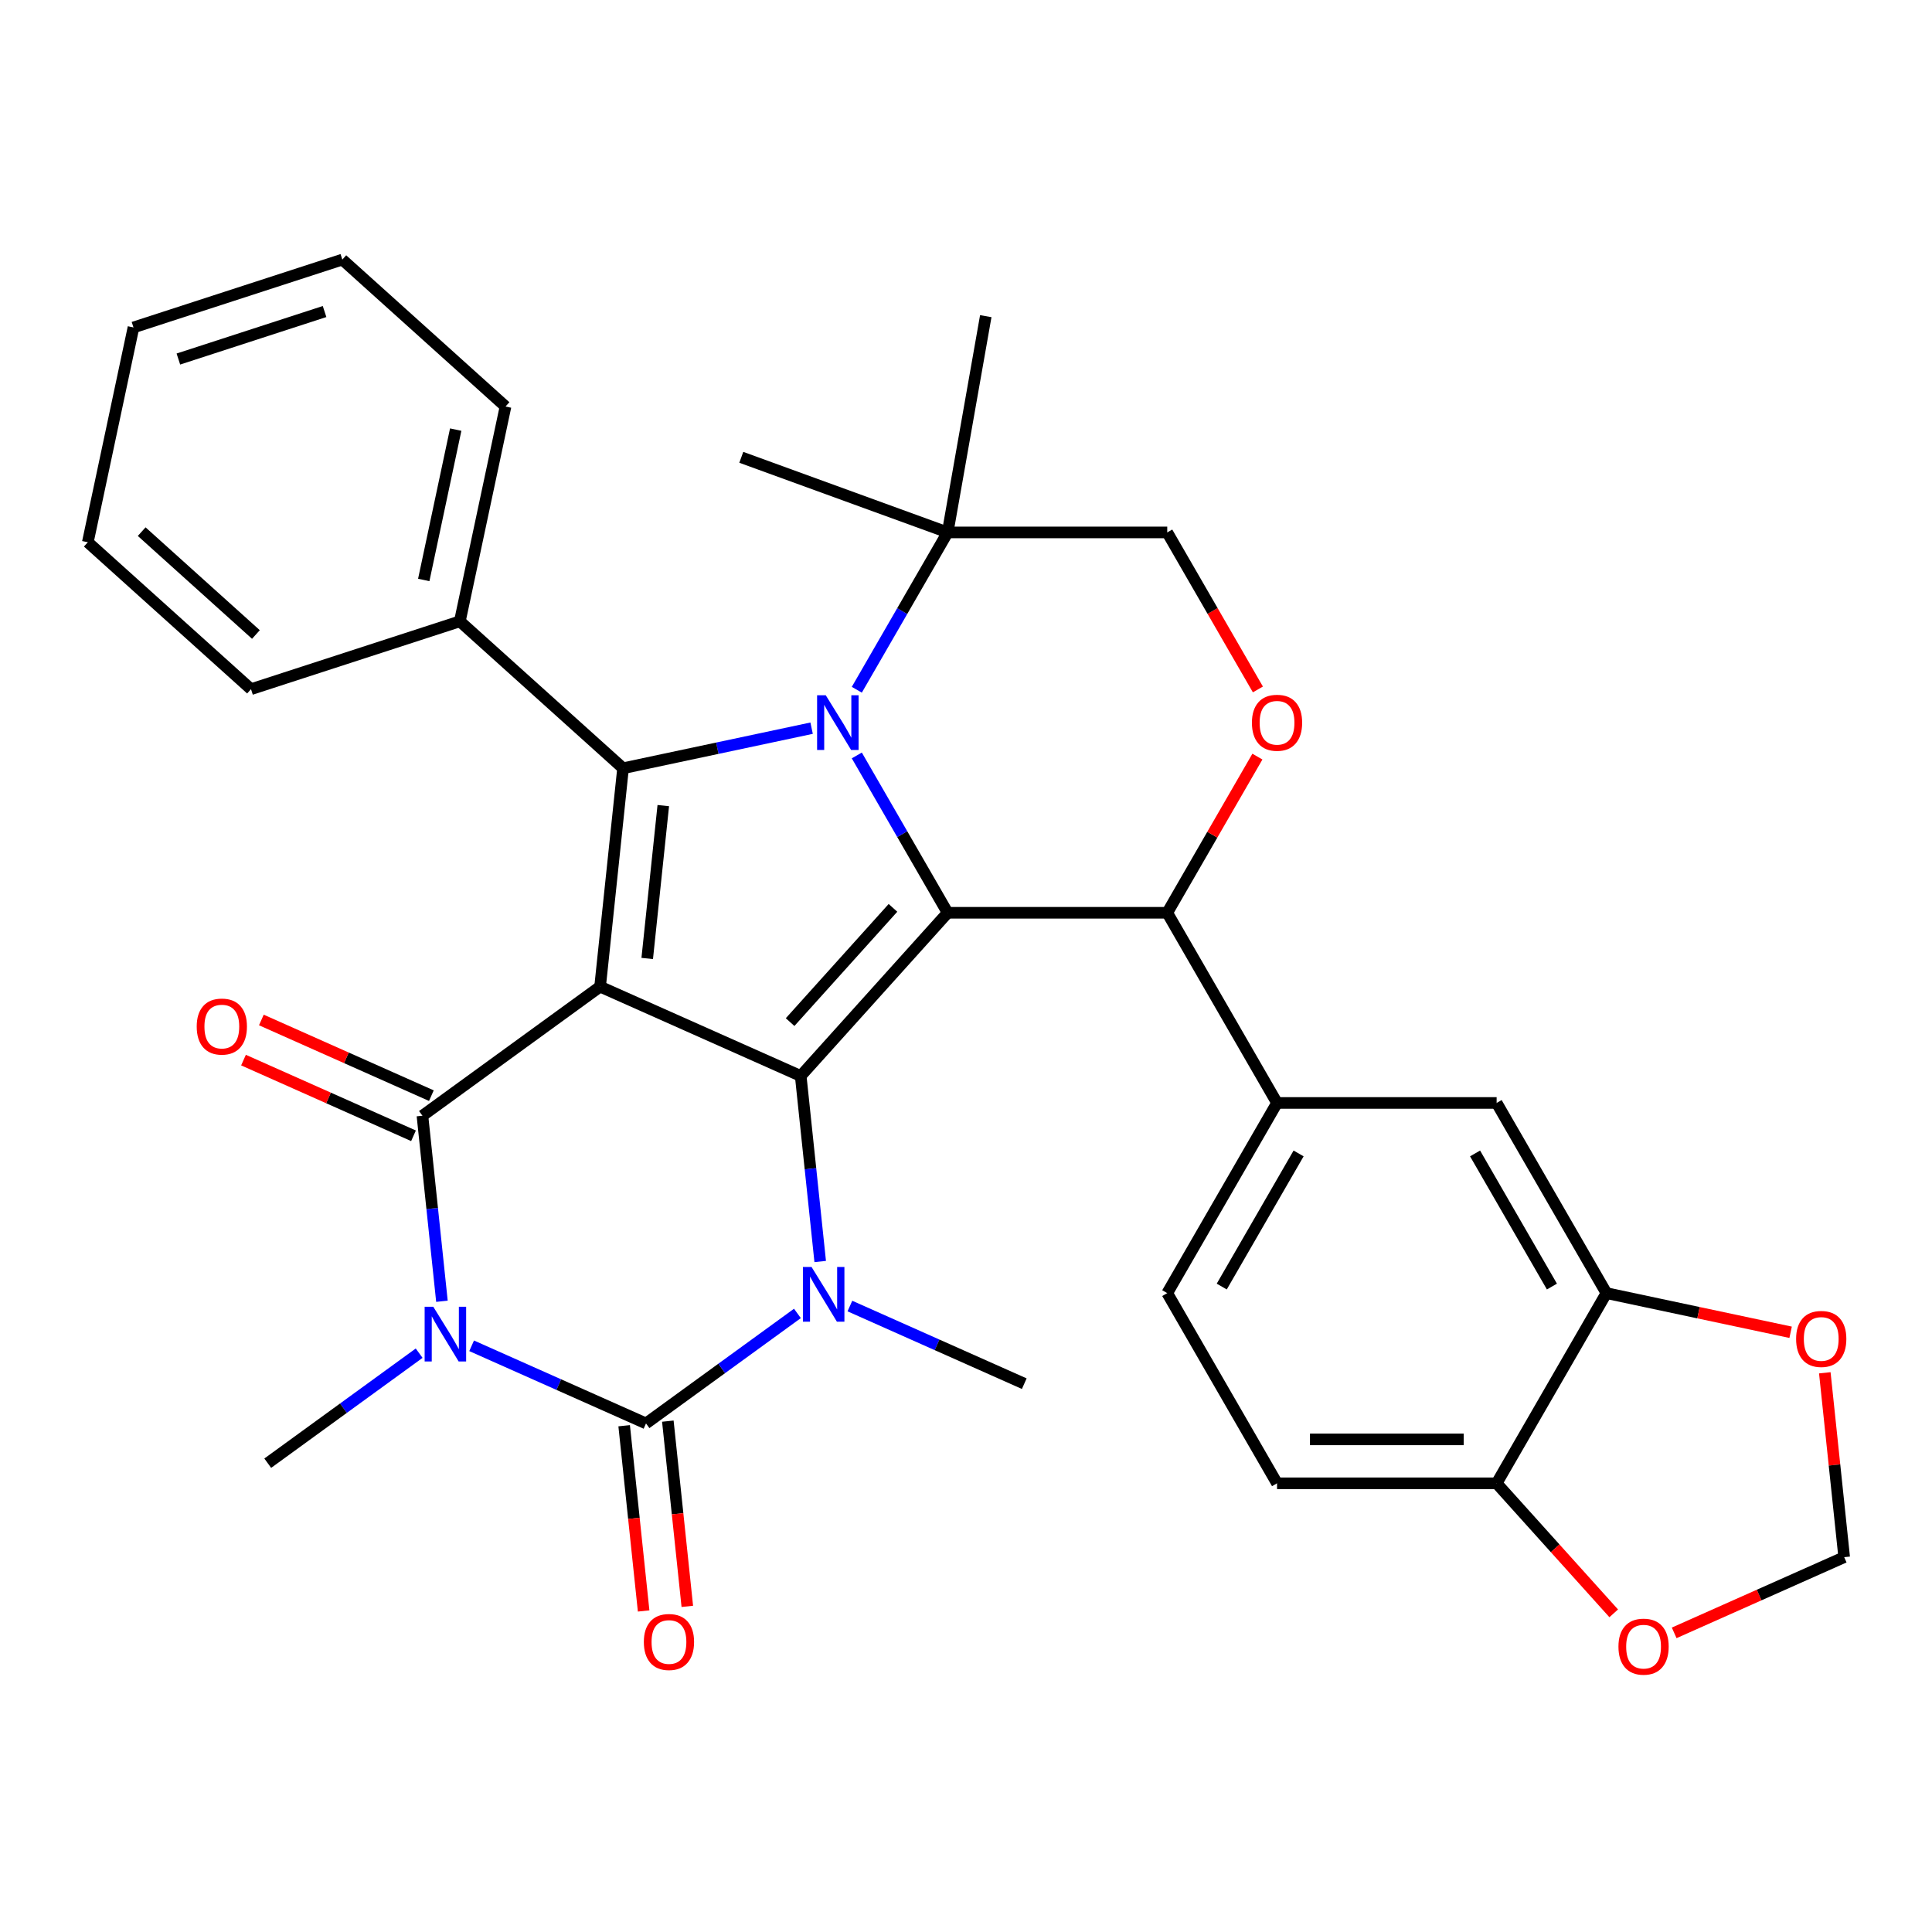 <?xml version='1.0' encoding='iso-8859-1'?>
<svg version='1.1' baseProfile='full'
              xmlns='http://www.w3.org/2000/svg'
                      xmlns:rdkit='http://www.rdkit.org/xml'
                      xmlns:xlink='http://www.w3.org/1999/xlink'
                  xml:space='preserve'
width='1000px' height='1000px' viewBox='0 0 1000 1000'>
<!-- END OF HEADER -->
<rect style='opacity:1.0;fill:#FFFFFF;stroke:none' width='1000' height='1000' x='0' y='0'> </rect>
<path class='bond-0' d='M 310.608,510.688 L 414.444,556.919' style='fill:none;fill-rule:evenodd;stroke:#000000;stroke-width:6px;stroke-linecap:butt;stroke-linejoin:miter;stroke-opacity:1' />
<path class='bond-4' d='M 310.608,510.688 L 218.653,577.497' style='fill:none;fill-rule:evenodd;stroke:#000000;stroke-width:6px;stroke-linecap:butt;stroke-linejoin:miter;stroke-opacity:1' />
<path class='bond-7' d='M 310.608,510.688 L 322.489,397.648' style='fill:none;fill-rule:evenodd;stroke:#000000;stroke-width:6px;stroke-linecap:butt;stroke-linejoin:miter;stroke-opacity:1' />
<path class='bond-7' d='M 334.998,496.108 L 343.315,416.98' style='fill:none;fill-rule:evenodd;stroke:#000000;stroke-width:6px;stroke-linecap:butt;stroke-linejoin:miter;stroke-opacity:1' />
<path class='bond-2' d='M 414.444,556.919 L 490.499,472.451' style='fill:none;fill-rule:evenodd;stroke:#000000;stroke-width:6px;stroke-linecap:butt;stroke-linejoin:miter;stroke-opacity:1' />
<path class='bond-2' d='M 408.959,529.037 L 462.197,469.91' style='fill:none;fill-rule:evenodd;stroke:#000000;stroke-width:6px;stroke-linecap:butt;stroke-linejoin:miter;stroke-opacity:1' />
<path class='bond-6' d='M 414.444,556.919 L 419.491,604.938' style='fill:none;fill-rule:evenodd;stroke:#000000;stroke-width:6px;stroke-linecap:butt;stroke-linejoin:miter;stroke-opacity:1' />
<path class='bond-6' d='M 419.491,604.938 L 424.538,652.957' style='fill:none;fill-rule:evenodd;stroke:#0000FF;stroke-width:6px;stroke-linecap:butt;stroke-linejoin:miter;stroke-opacity:1' />
<path class='bond-1' d='M 228.747,673.535 L 223.7,625.516' style='fill:none;fill-rule:evenodd;stroke:#0000FF;stroke-width:6px;stroke-linecap:butt;stroke-linejoin:miter;stroke-opacity:1' />
<path class='bond-1' d='M 223.7,625.516 L 218.653,577.497' style='fill:none;fill-rule:evenodd;stroke:#000000;stroke-width:6px;stroke-linecap:butt;stroke-linejoin:miter;stroke-opacity:1' />
<path class='bond-5' d='M 244.116,696.584 L 289.243,716.675' style='fill:none;fill-rule:evenodd;stroke:#0000FF;stroke-width:6px;stroke-linecap:butt;stroke-linejoin:miter;stroke-opacity:1' />
<path class='bond-5' d='M 289.243,716.675 L 334.37,736.767' style='fill:none;fill-rule:evenodd;stroke:#000000;stroke-width:6px;stroke-linecap:butt;stroke-linejoin:miter;stroke-opacity:1' />
<path class='bond-23' d='M 216.953,700.404 L 177.766,728.875' style='fill:none;fill-rule:evenodd;stroke:#0000FF;stroke-width:6px;stroke-linecap:butt;stroke-linejoin:miter;stroke-opacity:1' />
<path class='bond-23' d='M 177.766,728.875 L 138.58,757.346' style='fill:none;fill-rule:evenodd;stroke:#000000;stroke-width:6px;stroke-linecap:butt;stroke-linejoin:miter;stroke-opacity:1' />
<path class='bond-8' d='M 490.499,472.451 L 604.161,472.451' style='fill:none;fill-rule:evenodd;stroke:#000000;stroke-width:6px;stroke-linecap:butt;stroke-linejoin:miter;stroke-opacity:1' />
<path class='bond-33' d='M 490.499,472.451 L 466.991,431.735' style='fill:none;fill-rule:evenodd;stroke:#000000;stroke-width:6px;stroke-linecap:butt;stroke-linejoin:miter;stroke-opacity:1' />
<path class='bond-33' d='M 466.991,431.735 L 443.484,391.018' style='fill:none;fill-rule:evenodd;stroke:#0000FF;stroke-width:6px;stroke-linecap:butt;stroke-linejoin:miter;stroke-opacity:1' />
<path class='bond-3' d='M 420.086,376.903 L 371.288,387.276' style='fill:none;fill-rule:evenodd;stroke:#0000FF;stroke-width:6px;stroke-linecap:butt;stroke-linejoin:miter;stroke-opacity:1' />
<path class='bond-3' d='M 371.288,387.276 L 322.489,397.648' style='fill:none;fill-rule:evenodd;stroke:#000000;stroke-width:6px;stroke-linecap:butt;stroke-linejoin:miter;stroke-opacity:1' />
<path class='bond-10' d='M 443.484,357.015 L 466.991,316.298' style='fill:none;fill-rule:evenodd;stroke:#0000FF;stroke-width:6px;stroke-linecap:butt;stroke-linejoin:miter;stroke-opacity:1' />
<path class='bond-10' d='M 466.991,316.298 L 490.499,275.582' style='fill:none;fill-rule:evenodd;stroke:#000000;stroke-width:6px;stroke-linecap:butt;stroke-linejoin:miter;stroke-opacity:1' />
<path class='bond-15' d='M 223.276,567.113 L 179.279,547.525' style='fill:none;fill-rule:evenodd;stroke:#000000;stroke-width:6px;stroke-linecap:butt;stroke-linejoin:miter;stroke-opacity:1' />
<path class='bond-15' d='M 179.279,547.525 L 135.282,527.936' style='fill:none;fill-rule:evenodd;stroke:#FF0000;stroke-width:6px;stroke-linecap:butt;stroke-linejoin:miter;stroke-opacity:1' />
<path class='bond-15' d='M 214.03,587.881 L 170.033,568.292' style='fill:none;fill-rule:evenodd;stroke:#000000;stroke-width:6px;stroke-linecap:butt;stroke-linejoin:miter;stroke-opacity:1' />
<path class='bond-15' d='M 170.033,568.292 L 126.036,548.703' style='fill:none;fill-rule:evenodd;stroke:#FF0000;stroke-width:6px;stroke-linecap:butt;stroke-linejoin:miter;stroke-opacity:1' />
<path class='bond-14' d='M 323.066,737.955 L 328.105,785.895' style='fill:none;fill-rule:evenodd;stroke:#000000;stroke-width:6px;stroke-linecap:butt;stroke-linejoin:miter;stroke-opacity:1' />
<path class='bond-14' d='M 328.105,785.895 L 333.143,833.834' style='fill:none;fill-rule:evenodd;stroke:#FF0000;stroke-width:6px;stroke-linecap:butt;stroke-linejoin:miter;stroke-opacity:1' />
<path class='bond-14' d='M 345.674,735.579 L 350.713,783.518' style='fill:none;fill-rule:evenodd;stroke:#000000;stroke-width:6px;stroke-linecap:butt;stroke-linejoin:miter;stroke-opacity:1' />
<path class='bond-14' d='M 350.713,783.518 L 355.751,831.457' style='fill:none;fill-rule:evenodd;stroke:#FF0000;stroke-width:6px;stroke-linecap:butt;stroke-linejoin:miter;stroke-opacity:1' />
<path class='bond-34' d='M 334.37,736.767 L 373.557,708.297' style='fill:none;fill-rule:evenodd;stroke:#000000;stroke-width:6px;stroke-linecap:butt;stroke-linejoin:miter;stroke-opacity:1' />
<path class='bond-34' d='M 373.557,708.297 L 412.743,679.826' style='fill:none;fill-rule:evenodd;stroke:#0000FF;stroke-width:6px;stroke-linecap:butt;stroke-linejoin:miter;stroke-opacity:1' />
<path class='bond-25' d='M 439.906,676.005 L 485.033,696.097' style='fill:none;fill-rule:evenodd;stroke:#0000FF;stroke-width:6px;stroke-linecap:butt;stroke-linejoin:miter;stroke-opacity:1' />
<path class='bond-25' d='M 485.033,696.097 L 530.161,716.189' style='fill:none;fill-rule:evenodd;stroke:#000000;stroke-width:6px;stroke-linecap:butt;stroke-linejoin:miter;stroke-opacity:1' />
<path class='bond-16' d='M 322.489,397.648 L 238.021,321.593' style='fill:none;fill-rule:evenodd;stroke:#000000;stroke-width:6px;stroke-linecap:butt;stroke-linejoin:miter;stroke-opacity:1' />
<path class='bond-9' d='M 604.161,472.451 L 627.496,432.035' style='fill:none;fill-rule:evenodd;stroke:#000000;stroke-width:6px;stroke-linecap:butt;stroke-linejoin:miter;stroke-opacity:1' />
<path class='bond-9' d='M 627.496,432.035 L 650.83,391.618' style='fill:none;fill-rule:evenodd;stroke:#FF0000;stroke-width:6px;stroke-linecap:butt;stroke-linejoin:miter;stroke-opacity:1' />
<path class='bond-11' d='M 604.161,472.451 L 660.992,570.885' style='fill:none;fill-rule:evenodd;stroke:#000000;stroke-width:6px;stroke-linecap:butt;stroke-linejoin:miter;stroke-opacity:1' />
<path class='bond-35' d='M 651.084,356.855 L 627.623,316.218' style='fill:none;fill-rule:evenodd;stroke:#FF0000;stroke-width:6px;stroke-linecap:butt;stroke-linejoin:miter;stroke-opacity:1' />
<path class='bond-35' d='M 627.623,316.218 L 604.161,275.582' style='fill:none;fill-rule:evenodd;stroke:#000000;stroke-width:6px;stroke-linecap:butt;stroke-linejoin:miter;stroke-opacity:1' />
<path class='bond-17' d='M 490.499,275.582 L 604.161,275.582' style='fill:none;fill-rule:evenodd;stroke:#000000;stroke-width:6px;stroke-linecap:butt;stroke-linejoin:miter;stroke-opacity:1' />
<path class='bond-26' d='M 490.499,275.582 L 383.691,236.707' style='fill:none;fill-rule:evenodd;stroke:#000000;stroke-width:6px;stroke-linecap:butt;stroke-linejoin:miter;stroke-opacity:1' />
<path class='bond-27' d='M 490.499,275.582 L 510.236,163.646' style='fill:none;fill-rule:evenodd;stroke:#000000;stroke-width:6px;stroke-linecap:butt;stroke-linejoin:miter;stroke-opacity:1' />
<path class='bond-13' d='M 660.992,570.885 L 774.655,570.885' style='fill:none;fill-rule:evenodd;stroke:#000000;stroke-width:6px;stroke-linecap:butt;stroke-linejoin:miter;stroke-opacity:1' />
<path class='bond-22' d='M 660.992,570.885 L 604.161,669.32' style='fill:none;fill-rule:evenodd;stroke:#000000;stroke-width:6px;stroke-linecap:butt;stroke-linejoin:miter;stroke-opacity:1' />
<path class='bond-22' d='M 672.155,597.017 L 632.373,665.921' style='fill:none;fill-rule:evenodd;stroke:#000000;stroke-width:6px;stroke-linecap:butt;stroke-linejoin:miter;stroke-opacity:1' />
<path class='bond-12' d='M 831.486,669.32 L 774.655,570.885' style='fill:none;fill-rule:evenodd;stroke:#000000;stroke-width:6px;stroke-linecap:butt;stroke-linejoin:miter;stroke-opacity:1' />
<path class='bond-12' d='M 803.274,665.921 L 763.493,597.017' style='fill:none;fill-rule:evenodd;stroke:#000000;stroke-width:6px;stroke-linecap:butt;stroke-linejoin:miter;stroke-opacity:1' />
<path class='bond-19' d='M 831.486,669.32 L 879.154,679.452' style='fill:none;fill-rule:evenodd;stroke:#000000;stroke-width:6px;stroke-linecap:butt;stroke-linejoin:miter;stroke-opacity:1' />
<path class='bond-19' d='M 879.154,679.452 L 926.823,689.584' style='fill:none;fill-rule:evenodd;stroke:#FF0000;stroke-width:6px;stroke-linecap:butt;stroke-linejoin:miter;stroke-opacity:1' />
<path class='bond-37' d='M 831.486,669.32 L 774.655,767.754' style='fill:none;fill-rule:evenodd;stroke:#000000;stroke-width:6px;stroke-linecap:butt;stroke-linejoin:miter;stroke-opacity:1' />
<path class='bond-28' d='M 238.021,321.593 L 261.653,210.415' style='fill:none;fill-rule:evenodd;stroke:#000000;stroke-width:6px;stroke-linecap:butt;stroke-linejoin:miter;stroke-opacity:1' />
<path class='bond-28' d='M 219.331,300.19 L 235.873,222.365' style='fill:none;fill-rule:evenodd;stroke:#000000;stroke-width:6px;stroke-linecap:butt;stroke-linejoin:miter;stroke-opacity:1' />
<path class='bond-29' d='M 238.021,321.593 L 129.922,356.717' style='fill:none;fill-rule:evenodd;stroke:#000000;stroke-width:6px;stroke-linecap:butt;stroke-linejoin:miter;stroke-opacity:1' />
<path class='bond-18' d='M 774.655,767.754 L 660.992,767.754' style='fill:none;fill-rule:evenodd;stroke:#000000;stroke-width:6px;stroke-linecap:butt;stroke-linejoin:miter;stroke-opacity:1' />
<path class='bond-18' d='M 757.605,745.022 L 678.042,745.022' style='fill:none;fill-rule:evenodd;stroke:#000000;stroke-width:6px;stroke-linecap:butt;stroke-linejoin:miter;stroke-opacity:1' />
<path class='bond-20' d='M 774.655,767.754 L 804.956,801.408' style='fill:none;fill-rule:evenodd;stroke:#000000;stroke-width:6px;stroke-linecap:butt;stroke-linejoin:miter;stroke-opacity:1' />
<path class='bond-20' d='M 804.956,801.408 L 835.257,835.061' style='fill:none;fill-rule:evenodd;stroke:#FF0000;stroke-width:6px;stroke-linecap:butt;stroke-linejoin:miter;stroke-opacity:1' />
<path class='bond-21' d='M 944.515,710.553 L 949.53,758.272' style='fill:none;fill-rule:evenodd;stroke:#FF0000;stroke-width:6px;stroke-linecap:butt;stroke-linejoin:miter;stroke-opacity:1' />
<path class='bond-21' d='M 949.53,758.272 L 954.545,805.991' style='fill:none;fill-rule:evenodd;stroke:#000000;stroke-width:6px;stroke-linecap:butt;stroke-linejoin:miter;stroke-opacity:1' />
<path class='bond-38' d='M 866.551,845.169 L 910.548,825.58' style='fill:none;fill-rule:evenodd;stroke:#FF0000;stroke-width:6px;stroke-linecap:butt;stroke-linejoin:miter;stroke-opacity:1' />
<path class='bond-38' d='M 910.548,825.58 L 954.545,805.991' style='fill:none;fill-rule:evenodd;stroke:#000000;stroke-width:6px;stroke-linecap:butt;stroke-linejoin:miter;stroke-opacity:1' />
<path class='bond-24' d='M 604.161,669.32 L 660.992,767.754' style='fill:none;fill-rule:evenodd;stroke:#000000;stroke-width:6px;stroke-linecap:butt;stroke-linejoin:miter;stroke-opacity:1' />
<path class='bond-31' d='M 261.653,210.415 L 177.186,134.36' style='fill:none;fill-rule:evenodd;stroke:#000000;stroke-width:6px;stroke-linecap:butt;stroke-linejoin:miter;stroke-opacity:1' />
<path class='bond-30' d='M 129.922,356.717 L 45.455,280.662' style='fill:none;fill-rule:evenodd;stroke:#000000;stroke-width:6px;stroke-linecap:butt;stroke-linejoin:miter;stroke-opacity:1' />
<path class='bond-30' d='M 132.463,328.415 L 73.336,275.177' style='fill:none;fill-rule:evenodd;stroke:#000000;stroke-width:6px;stroke-linecap:butt;stroke-linejoin:miter;stroke-opacity:1' />
<path class='bond-32' d='M 45.455,280.662 L 69.086,169.483' style='fill:none;fill-rule:evenodd;stroke:#000000;stroke-width:6px;stroke-linecap:butt;stroke-linejoin:miter;stroke-opacity:1' />
<path class='bond-36' d='M 177.186,134.36 L 69.086,169.483' style='fill:none;fill-rule:evenodd;stroke:#000000;stroke-width:6px;stroke-linecap:butt;stroke-linejoin:miter;stroke-opacity:1' />
<path class='bond-36' d='M 167.995,161.248 L 92.326,185.835' style='fill:none;fill-rule:evenodd;stroke:#000000;stroke-width:6px;stroke-linecap:butt;stroke-linejoin:miter;stroke-opacity:1' />
<path  class='atom-2' d='M 224.274 676.377
L 233.554 691.377
Q 234.474 692.857, 235.954 695.537
Q 237.434 698.217, 237.514 698.377
L 237.514 676.377
L 241.274 676.377
L 241.274 704.697
L 237.394 704.697
L 227.434 688.297
Q 226.274 686.377, 225.034 684.177
Q 223.834 681.977, 223.474 681.297
L 223.474 704.697
L 219.794 704.697
L 219.794 676.377
L 224.274 676.377
' fill='#0000FF'/>
<path  class='atom-4' d='M 427.408 359.857
L 436.688 374.857
Q 437.608 376.337, 439.088 379.017
Q 440.568 381.697, 440.648 381.857
L 440.648 359.857
L 444.408 359.857
L 444.408 388.177
L 440.528 388.177
L 430.568 371.777
Q 429.408 369.857, 428.168 367.657
Q 426.968 365.457, 426.608 364.777
L 426.608 388.177
L 422.928 388.177
L 422.928 359.857
L 427.408 359.857
' fill='#0000FF'/>
<path  class='atom-7' d='M 420.065 655.798
L 429.345 670.798
Q 430.265 672.278, 431.745 674.958
Q 433.225 677.638, 433.305 677.798
L 433.305 655.798
L 437.065 655.798
L 437.065 684.118
L 433.185 684.118
L 423.225 667.718
Q 422.065 665.798, 420.825 663.598
Q 419.625 661.398, 419.265 660.718
L 419.265 684.118
L 415.585 684.118
L 415.585 655.798
L 420.065 655.798
' fill='#0000FF'/>
<path  class='atom-10' d='M 647.992 374.097
Q 647.992 367.297, 651.352 363.497
Q 654.712 359.697, 660.992 359.697
Q 667.272 359.697, 670.632 363.497
Q 673.992 367.297, 673.992 374.097
Q 673.992 380.977, 670.592 384.897
Q 667.192 388.777, 660.992 388.777
Q 654.752 388.777, 651.352 384.897
Q 647.992 381.017, 647.992 374.097
M 660.992 385.577
Q 665.312 385.577, 667.632 382.697
Q 669.992 379.777, 669.992 374.097
Q 669.992 368.537, 667.632 365.737
Q 665.312 362.897, 660.992 362.897
Q 656.672 362.897, 654.312 365.697
Q 651.992 368.497, 651.992 374.097
Q 651.992 379.817, 654.312 382.697
Q 656.672 385.577, 660.992 385.577
' fill='#FF0000'/>
<path  class='atom-15' d='M 333.251 849.887
Q 333.251 843.087, 336.611 839.287
Q 339.971 835.487, 346.251 835.487
Q 352.531 835.487, 355.891 839.287
Q 359.251 843.087, 359.251 849.887
Q 359.251 856.767, 355.851 860.687
Q 352.451 864.567, 346.251 864.567
Q 340.011 864.567, 336.611 860.687
Q 333.251 856.807, 333.251 849.887
M 346.251 861.367
Q 350.571 861.367, 352.891 858.487
Q 355.251 855.567, 355.251 849.887
Q 355.251 844.327, 352.891 841.527
Q 350.571 838.687, 346.251 838.687
Q 341.931 838.687, 339.571 841.487
Q 337.251 844.287, 337.251 849.887
Q 337.251 855.607, 339.571 858.487
Q 341.931 861.367, 346.251 861.367
' fill='#FF0000'/>
<path  class='atom-16' d='M 101.818 531.346
Q 101.818 524.546, 105.178 520.746
Q 108.538 516.946, 114.818 516.946
Q 121.098 516.946, 124.458 520.746
Q 127.818 524.546, 127.818 531.346
Q 127.818 538.226, 124.418 542.146
Q 121.018 546.026, 114.818 546.026
Q 108.578 546.026, 105.178 542.146
Q 101.818 538.266, 101.818 531.346
M 114.818 542.826
Q 119.138 542.826, 121.458 539.946
Q 123.818 537.026, 123.818 531.346
Q 123.818 525.786, 121.458 522.986
Q 119.138 520.146, 114.818 520.146
Q 110.498 520.146, 108.138 522.946
Q 105.818 525.746, 105.818 531.346
Q 105.818 537.066, 108.138 539.946
Q 110.498 542.826, 114.818 542.826
' fill='#FF0000'/>
<path  class='atom-20' d='M 929.665 693.032
Q 929.665 686.232, 933.025 682.432
Q 936.385 678.632, 942.665 678.632
Q 948.945 678.632, 952.305 682.432
Q 955.665 686.232, 955.665 693.032
Q 955.665 699.912, 952.265 703.832
Q 948.865 707.712, 942.665 707.712
Q 936.425 707.712, 933.025 703.832
Q 929.665 699.952, 929.665 693.032
M 942.665 704.512
Q 946.985 704.512, 949.305 701.632
Q 951.665 698.712, 951.665 693.032
Q 951.665 687.472, 949.305 684.672
Q 946.985 681.832, 942.665 681.832
Q 938.345 681.832, 935.985 684.632
Q 933.665 687.432, 933.665 693.032
Q 933.665 698.752, 935.985 701.632
Q 938.345 704.512, 942.665 704.512
' fill='#FF0000'/>
<path  class='atom-21' d='M 837.71 852.302
Q 837.71 845.502, 841.07 841.702
Q 844.43 837.902, 850.71 837.902
Q 856.99 837.902, 860.35 841.702
Q 863.71 845.502, 863.71 852.302
Q 863.71 859.182, 860.31 863.102
Q 856.91 866.982, 850.71 866.982
Q 844.47 866.982, 841.07 863.102
Q 837.71 859.222, 837.71 852.302
M 850.71 863.782
Q 855.03 863.782, 857.35 860.902
Q 859.71 857.982, 859.71 852.302
Q 859.71 846.742, 857.35 843.942
Q 855.03 841.102, 850.71 841.102
Q 846.39 841.102, 844.03 843.902
Q 841.71 846.702, 841.71 852.302
Q 841.71 858.022, 844.03 860.902
Q 846.39 863.782, 850.71 863.782
' fill='#FF0000'/>
</svg>
